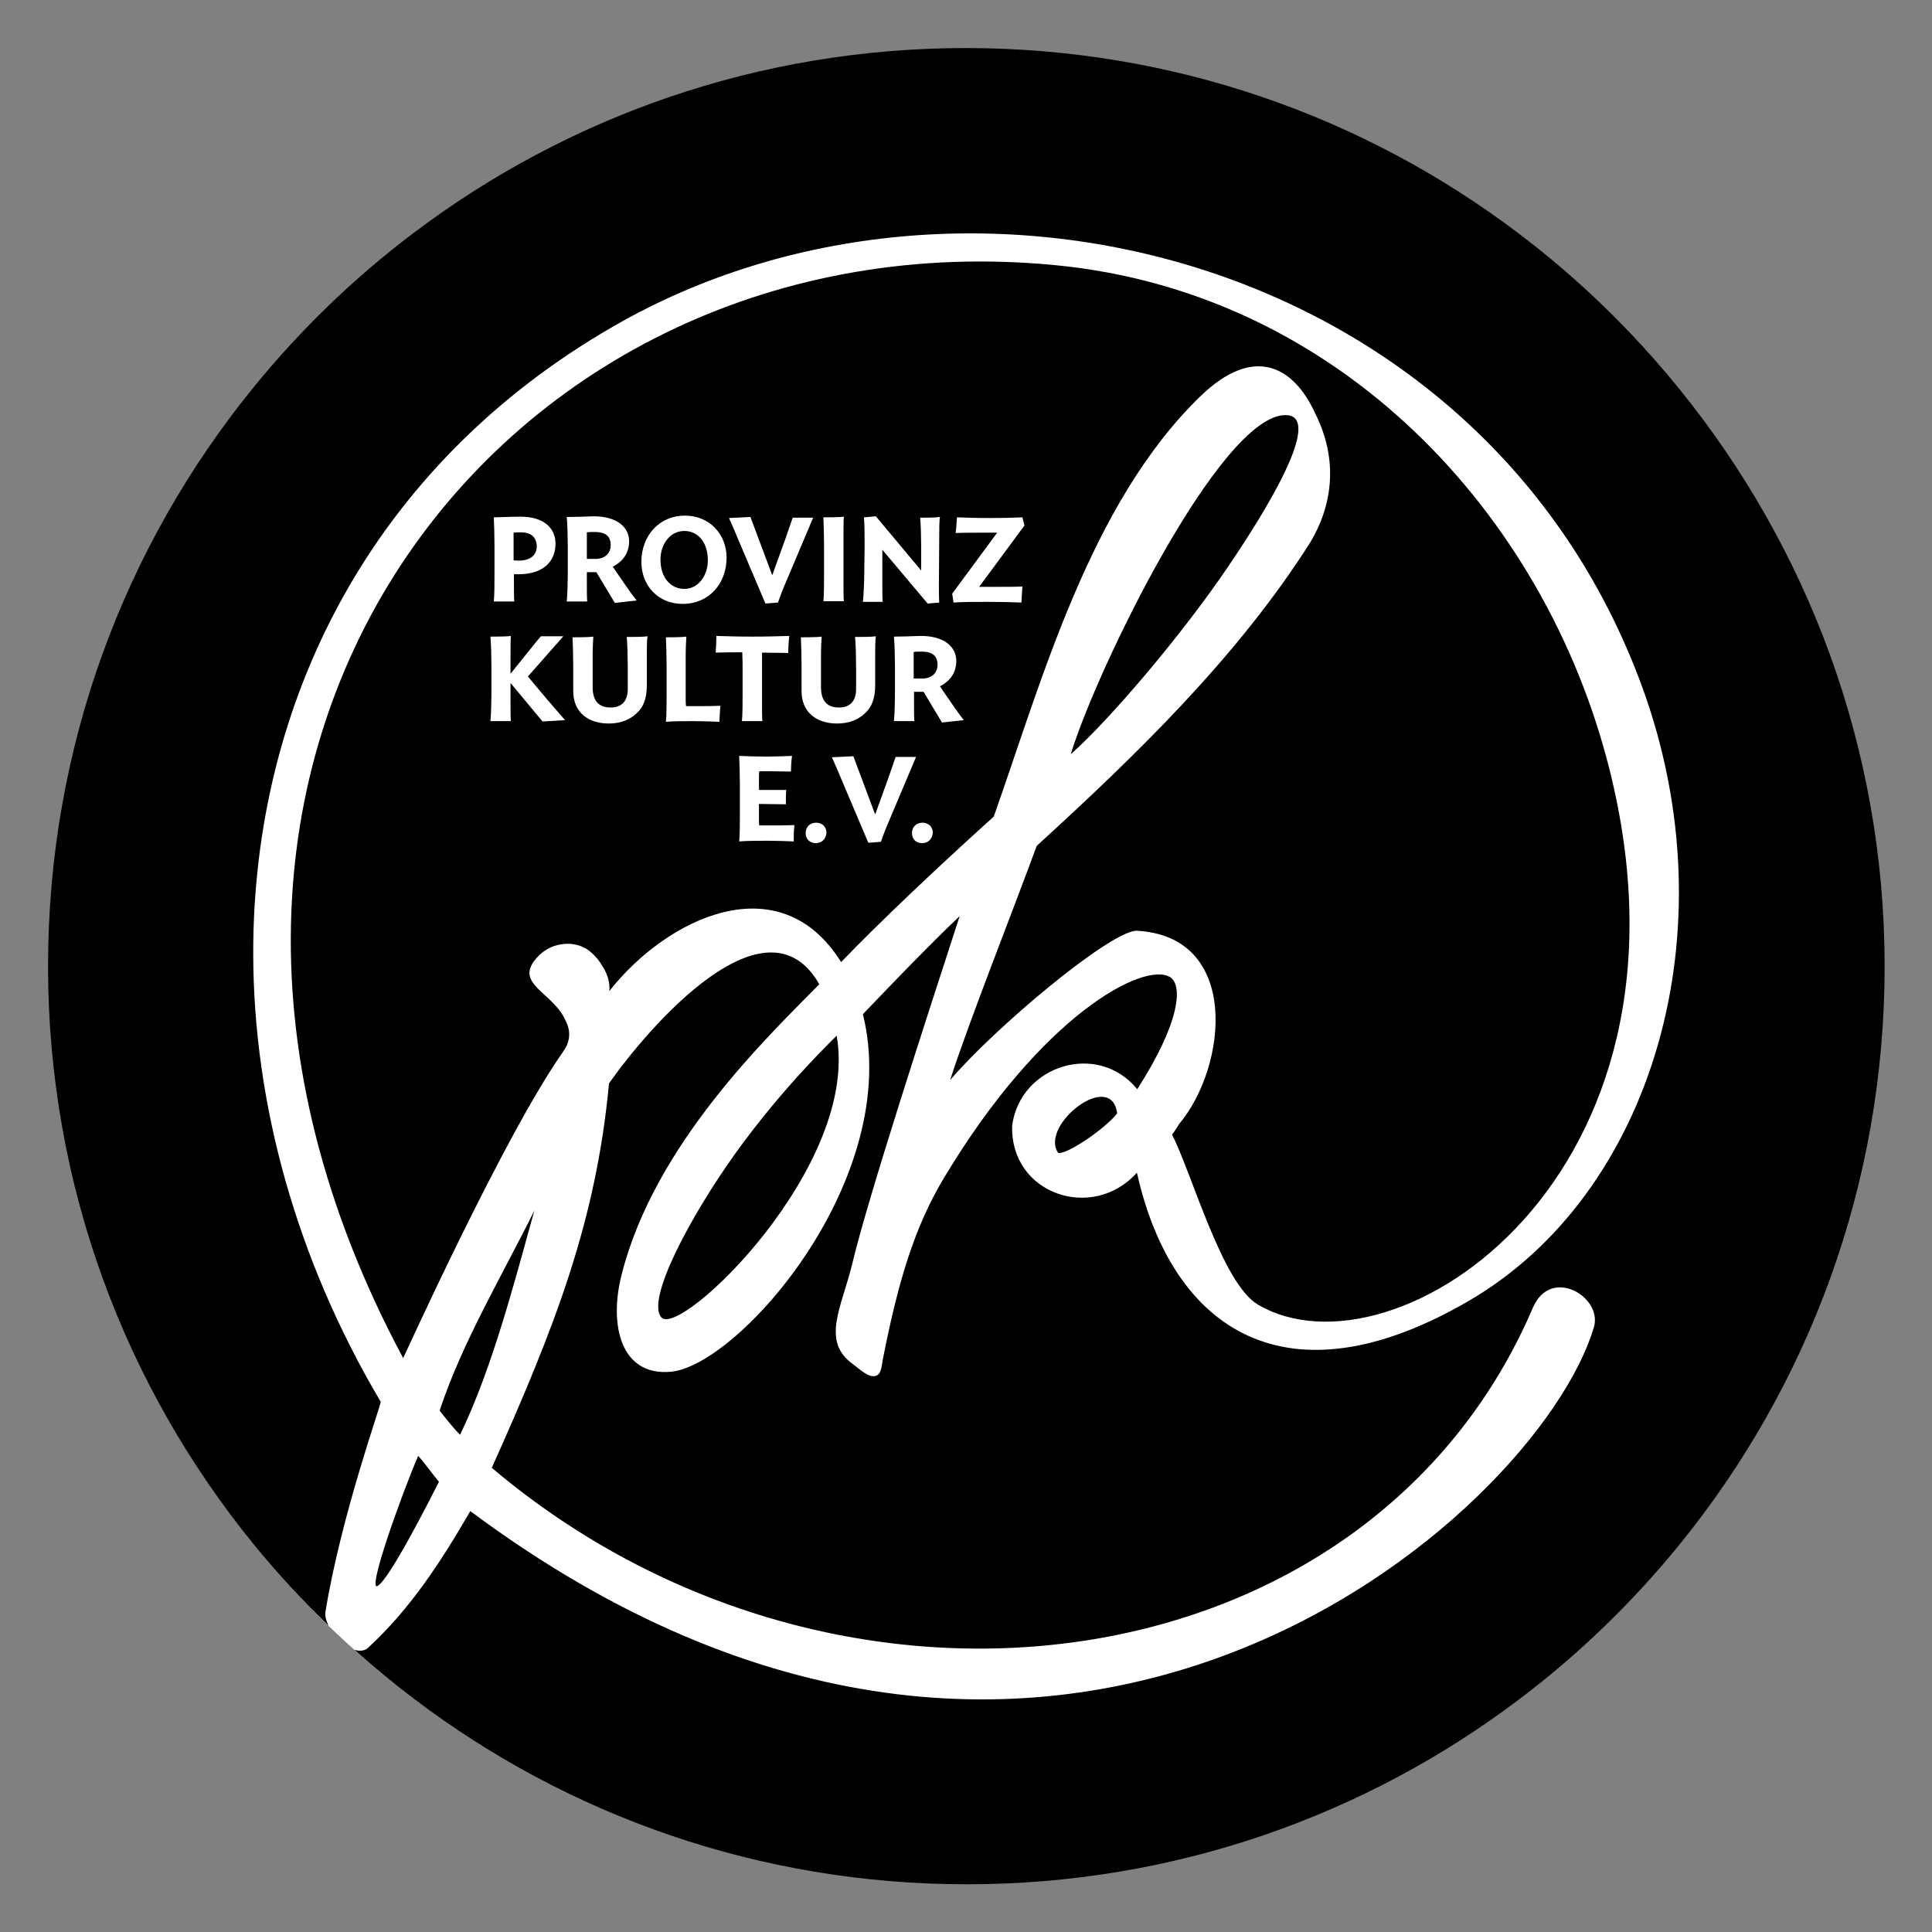 <?xml version="1.0" encoding="utf-8"?>
<!-- Generator: Adobe Illustrator 24.2.0, SVG Export Plug-In . SVG Version: 6.00 Build 0)  -->
<svg version="1.1" id="Ebene_1" xmlns="http://www.w3.org/2000/svg" xmlns:xlink="http://www.w3.org/1999/xlink" x="0px" y="0px"
	 viewBox="0 0 566.9 566.9" style="enable-background:new 0 0 566.9 566.9;" xml:space="preserve">
<rect x="0" y="0" width="566.9" height="566.9" fill="#808080" stroke="none"/>
<style type="text/css">
	.st0{fill:#FFFFFF;}
</style>
<circle class="st0" cx="283.5" cy="283.5" r="269.2"/>
<g>
	<path d="M110.9,465.3c3.6-2.4,14.5-23.8,17.9-30.5c-0.9-1-4.9-6.4-6.1-7.6C117.6,439.1,107.4,467.7,110.9,465.3z"/>
	<path d="M215.8,338.4c-13.3,18.6-26.4,43.2-21.7,48.2c5.6,6,58.2-44.3,51.4-82.7C245.5,304,230.4,318.1,215.8,338.4z"/>
	<path d="M310.5,338.3c2.4,0.6,13.7-7,17.3-11.6C326.1,313.6,304.9,330.2,310.5,338.3z"/>
	<path d="M135,421c9.5-19.7,15.9-44.6,21.8-65.8c-9.2,18.6-21.2,38.7-27.8,58.7C129,413.9,132.9,419,135,421z"/>
	<path d="M492.6,113.9c-13.8-17-29.6-32.3-47.1-45.5c-45.1-34.1-101.2-54.3-162.1-54.3s-117,20.2-162.1,54.3
		c-17.5,13.2-33.3,28.5-47.1,45.5c-37.6,46.3-60.1,105.3-60.1,169.6S36.7,406.7,74.3,453c6.9,8.5,14.3,16.5,22.1,24
		c-0.7-1.4-1.1-2.8-0.9-4.1c4.7-28.7,16.5-61.1,16.2-61.6C87,369.6,74.4,324,74.3,279.9c-0.1-73.6,34.5-143.2,105.8-184.2
		c102.5-59.1,255.3-21.1,301.7,105.7c26.4,72.1,2.7,149.2-50.8,180.3c-53.4,31.1-87,8.7-97.4-37.6c-13,14.5-37.3,6.3-36.6-13.9
		c2.4-17.6,25.1-24.8,36.7-10.6c12.9-20.1,13.3-30.7,9.6-32.9c-7.6-4.6-37.5,10.9-66.3,58.9c-8.9,14.8-13.6,31.2-17.9,53
		c-0.4,1.9-0.4,4.6-2.1,5.1c-2,0.7-4.7-1.9-6.7-3.4c-9.5-6.8-3.3-16.7-0.2-29.6c4.7-19.7,22.4-73.9,31.5-101.9
		c-10.5,9.9-28.4,28.8-28.4,28.8c11.9,48-36.3,103-56.3,104.9c-14.7,1.4-18.3-13.6-14.5-28.5c9.7-38.4,43.1-70,58-85.2
		c-15.6-27.3-50,12.4-61.7,29.1c-3.8,40.3-15.6,70.9-34.4,112.8c102,86.2,257.5,65.1,305.5-47c5.3-12.3,20.5-3.1,17.9,5.7
		c-16.2,55.1-157.9,181.9-329.7,54c-8.7,15-17.6,28.7-30.1,40.2c-1.1,0.9-2.5,0.9-3.9,0.5c5.7,5.1,11.5,9.9,17.6,14.5
		c45.1,34.1,101.2,54.3,162.1,54.3s117-20.2,162.1-54.3c17.5-13.2,33.3-28.5,47.1-45.5c37.6-46.3,60.1-105.3,60.1-169.6
		S530.2,160.2,492.6,113.9z"/>
	<path d="M377.2,121.8c-19.2,0-55.6,75-63,99.5c11.5-10.2,32.5-34.9,46-54.8C376.8,142.1,386.9,121.8,377.2,121.8z"/>
	<path d="M165.3,308.5c0-0.1,0.1-0.2,0.2-0.3c1.7-2.5,2.1-5.6,0.5-8.6c-3.6-8.6-15.9-10.9-8.1-19c4.2-4.4,11.3-4.9,15.5-1.2
		c1.4,1.2,2.6,2.7,3.5,4.3c1.4,2.2,2.1,4.7,1.9,7.1c16.9-21.5,50-37.4,68-8.5c11.5-11.9,27.2-26.8,44.8-42.7
		c14.1-39.8,28.2-91.9,60.6-123.3c15.9-15.4,27.6-8.7,33.9,5.4c6.6,13.4,4.9,26.5-1.6,37.4C363,193,333,221.9,304.2,248.2
		c-6.5,17.8-20.2,52.4-25.4,68.7c13.2-15.4,46.2-43.1,54.5-43.8c30.8,1.4,26.9,39.8,12.7,56.7c-0.7,1.1-1.2,2-2.1,3.1
		c6,11.8,14.7,43.7,25.2,49.9c40,23.6,133.4-37.3,103.1-157.3c-18.9-74.9-79.4-139.7-162.6-147.7c-162-15.7-286.2,143.5-191.3,320.7
		C118.3,398.7,147.9,333.1,165.3,308.5z"/>
</g>
<g>
	<g>
		<path class="st0" d="M152.7,156.2c-0.7,0-1.2,0-2,0.1v8.1c0.5,0.1,1,0.1,1.5,0.1c3.3,0,5.3-1.5,5.3-4.2
			C157.4,157.6,155.9,156.2,152.7,156.2 M150.8,171.5c0,1.3,0,4.1,0.1,5h-6c0.2-1.7,0.2-6.2,0.2-8.5v-7.7c0-2.3-0.1-6.8-0.2-8.5
			c1.3,0,5.7-0.2,7.8-0.2c6.8,0,10.3,3.3,10.3,7.9c0,5-3.3,9-10.9,9c-0.4,0-0.9,0-1.3,0V171.5z"/>
		<path class="st0" d="M174.8,164c2.7,0,4.4-1.7,4.4-4c0-2.4-1.2-3.9-4.7-3.9c-0.8,0-1.6,0-2.3,0.1v7.8H174.8z M180.4,176.9l-5.4-9
			l-0.5,0h-2.3v3.6c0,1.3,0,4.1,0.1,5h-6c0.2-1.7,0.3-6.2,0.3-8.5v-7.8c0-2.2-0.1-6.8-0.3-8.5c1.3,0,6-0.1,7.6-0.2
			c7.1-0.1,10.8,3.2,10.7,7.5c-0.1,3.4-1.8,5.7-4.8,7.3l4,5.8c0.8,1.2,2.2,3.1,3,4.1L180.4,176.9z"/>
		<path class="st0" d="M207.7,164.4c0-5.3-2.9-8.6-6.9-8.6c-4.2,0-7,3.9-7,8.4c0,5.3,3,8.6,7,8.6
			C204.9,172.8,207.7,168.9,207.7,164.4 M188.2,164.9c0-7.7,5.2-13.6,12.8-13.6c7.3,0,12.2,5.6,12.2,12.3c0,7.7-5.2,13.6-12.9,13.6
			C193,177.2,188.2,171.7,188.2,164.9"/>
		<path class="st0" d="M220.2,151.7l6.4,17.1l4-11.1c0.7-2,1.4-4,2-5.8h6l-7.6,18c-1.3,3-2,4.8-2.7,6.9l-3.7,0.3l-7.6-17.9
			c-0.9-2.2-2.1-5-3.1-7.2L220.2,151.7z"/>
		<path class="st0" d="M241.6,176.6c0.2-1.7,0.2-6.2,0.2-8.5v-7.8c0-2.2-0.1-6.8-0.2-8.5c1.4,0,4.9,0,6-0.2c-0.1,1-0.1,3.8-0.1,5.2
			v14.6c0,1.3,0,4.1,0.1,5H241.6z"/>
		<path class="st0" d="M253.6,168.1l0.1-8.1c0-2.2,0-6.5-0.2-8.2l3.5-0.3l13.3,15.9v-7c0-2.2-0.1-6.8-0.3-8.5c1.4,0,4.6,0,5.8-0.2
			c-0.2,1-0.2,3.8-0.2,5.2l-0.1,14.7c0,1.4,0,4.2,0.1,5.2l-3.4,0.3l-13.3-15.8v10.3c0,1.4,0,4.1,0.1,5h-5.8
			C253.4,174.9,253.6,170.4,253.6,168.1"/>
		<path class="st0" d="M300.6,154.2l-13.3,18h4.2c3,0,6.5,0,8.5-0.1c-0.1,1.4-0.2,3-0.3,4.7c-2.1-0.1-6.1-0.2-9.6-0.2
			c-4,0-7.7,0-10.3,0.2l-0.4-2.6l13.2-17.9h-3.9c-3.1,0-5.9,0-8.3,0.1c0.2-1.3,0.3-3.1,0.4-4.6c3.5,0.1,5,0.2,9.6,0.2
			c4.4,0,7.2-0.1,9.6-0.2L300.6,154.2z"/>
		<path class="st0" d="M149.8,200.4v6.2c0,1.3,0,4.1,0.1,5h-6c0.2-1.7,0.3-6.2,0.3-8.5v-7.8c0-2.2-0.1-6.8-0.3-8.5
			c1.4,0,4.9,0,6-0.2c-0.1,1-0.1,3.8-0.1,5.2v5.9l3.7-4.6c1.4-1.7,3.5-4.4,5.2-6.4h6.6l-10.4,11.8l5.7,6.8c1.4,1.6,3.8,4.4,5.2,6
			l-6.6,0.4L149.8,200.4z"/>
		<path class="st0" d="M189.8,192v9c0,4-1,6.5-3,8.3c-2,1.9-4.7,3-8.2,3c-6.1,0-10.4-3.4-10.4-9.5v-7.3c0-2.2-0.1-6.8-0.2-8.5
			c1.4,0,4.9,0,6.1-0.2c-0.1,1-0.2,3.8-0.2,5.2v9.6c0,4.3,2,6,5.3,6c3.3,0,5-2,5-5.4v-6.8c0-2.2-0.1-6.8-0.3-8.5
			c1.4,0,4.9,0,6.1-0.2C189.8,187.8,189.8,190.7,189.8,192"/>
		<path class="st0" d="M211.1,211.8c-2.3-0.1-5-0.2-7.7-0.2c-2.8,0-5.7,0-8,0.2c0.2-1.7,0.2-6.4,0.2-8.6v-7.7c0-2.2-0.1-6.8-0.2-8.5
			c1.4,0,4.8,0,6-0.2c-0.1,1-0.2,3.8-0.2,5.2v13.2c0,0.5,0,1.3,0.1,2c0.9,0,1.9,0,2.8,0c2.7,0,5,0,7.3-0.1
			C211.2,208.6,211.2,210.1,211.1,211.8"/>
		<path class="st0" d="M231.3,191.6c-2.5,0-4.7-0.1-7.7-0.1c0,0.8,0,1.7,0,2.3v12.8c0,1.3,0,4.1,0.1,5h-6c0.2-1.7,0.2-6.2,0.2-8.5
			v-6.2c0-1.4,0-3.6-0.1-5.5c-2.9,0-5.3,0-7.8,0.1c0.1-1.4,0.2-3.2,0.2-4.9c3.3,0.1,6.6,0.2,10.6,0.2c4,0,7.4-0.1,10.8-0.2
			C231.4,188.3,231.3,189.8,231.3,191.6"/>
		<path class="st0" d="M256.8,192v9c0,4-1,6.5-3,8.3c-2,1.9-4.7,3-8.2,3c-6.1,0-10.4-3.4-10.4-9.5v-7.3c0-2.2-0.1-6.8-0.2-8.5
			c1.4,0,4.9,0,6.1-0.2c-0.1,1-0.2,3.8-0.2,5.2v9.6c0,4.3,2,6,5.3,6c3.3,0,5-2,5-5.4v-6.8c0-2.2-0.1-6.8-0.3-8.5
			c1.4,0,4.9,0,6.1-0.2C256.8,187.8,256.8,190.7,256.8,192"/>
		<path class="st0" d="M270.7,199.1c2.7,0,4.4-1.7,4.4-4c0-2.4-1.2-3.9-4.7-3.9c-0.8,0-1.6,0-2.3,0.1v7.8H270.7z M276.4,212l-5.4-9
			l-0.5,0h-2.3v3.6c0,1.3,0,4.1,0.1,5h-6c0.2-1.7,0.3-6.2,0.3-8.5v-7.8c0-2.2-0.1-6.8-0.3-8.5c1.3,0,6-0.1,7.6-0.2
			c7.1-0.1,10.8,3.2,10.7,7.5c-0.1,3.4-1.8,5.7-4.8,7.3l4,5.8c0.8,1.2,2.2,3.1,3,4.1L276.4,212z"/>
		<path class="st0" d="M232.9,246.9c-2.2-0.1-5-0.2-7.7-0.2c-2.8,0-5.9,0-8.3,0.2c0.2-1.7,0.2-6.3,0.2-8.6v-7.8c0-2.2-0.1-7-0.2-8.7
			c2.4,0.1,5,0.2,7.9,0.2c2.7,0,5.3-0.1,7.6-0.2c-0.2,1.5-0.3,2.8-0.3,4.6c-1.9,0-3.9-0.1-6.1-0.1c-1,0-2.2,0-3.2,0
			c-0.1,0.5-0.1,1.4-0.1,1.8v3.7l8,0c-0.1,1.2-0.1,2.6-0.1,4.2l-7.9-0.1v4.5c0,0.5,0,1.3,0.1,1.8c1,0,2.2,0,3.2,0
			c2.6,0,4.9,0,7.1-0.1C232.9,243.8,232.9,245.2,232.9,246.9"/>
		<path class="st0" d="M239.4,247.4c-1.8,0-3-1.2-3-2.9c0-1.9,1.3-3.1,3.1-3.1c1.7,0,3,1.2,3,2.9
			C242.4,246.2,241.1,247.4,239.4,247.4"/>
		<path class="st0" d="M250.4,221.9l6.4,17.1l4-11.1c0.7-2,1.4-4,2-5.8h6l-7.6,18c-1.3,3-2,4.8-2.7,6.9l-3.7,0.3l-7.6-17.9
			c-0.9-2.2-2.1-5-3.1-7.2L250.4,221.9z"/>
		<path class="st0" d="M270.6,247.4c-1.8,0-3-1.2-3-2.9c0-1.9,1.3-3.1,3.1-3.1c1.7,0,3,1.2,3,2.9
			C273.6,246.2,272.3,247.4,270.6,247.4"/>
	</g>
</g>
</svg>

